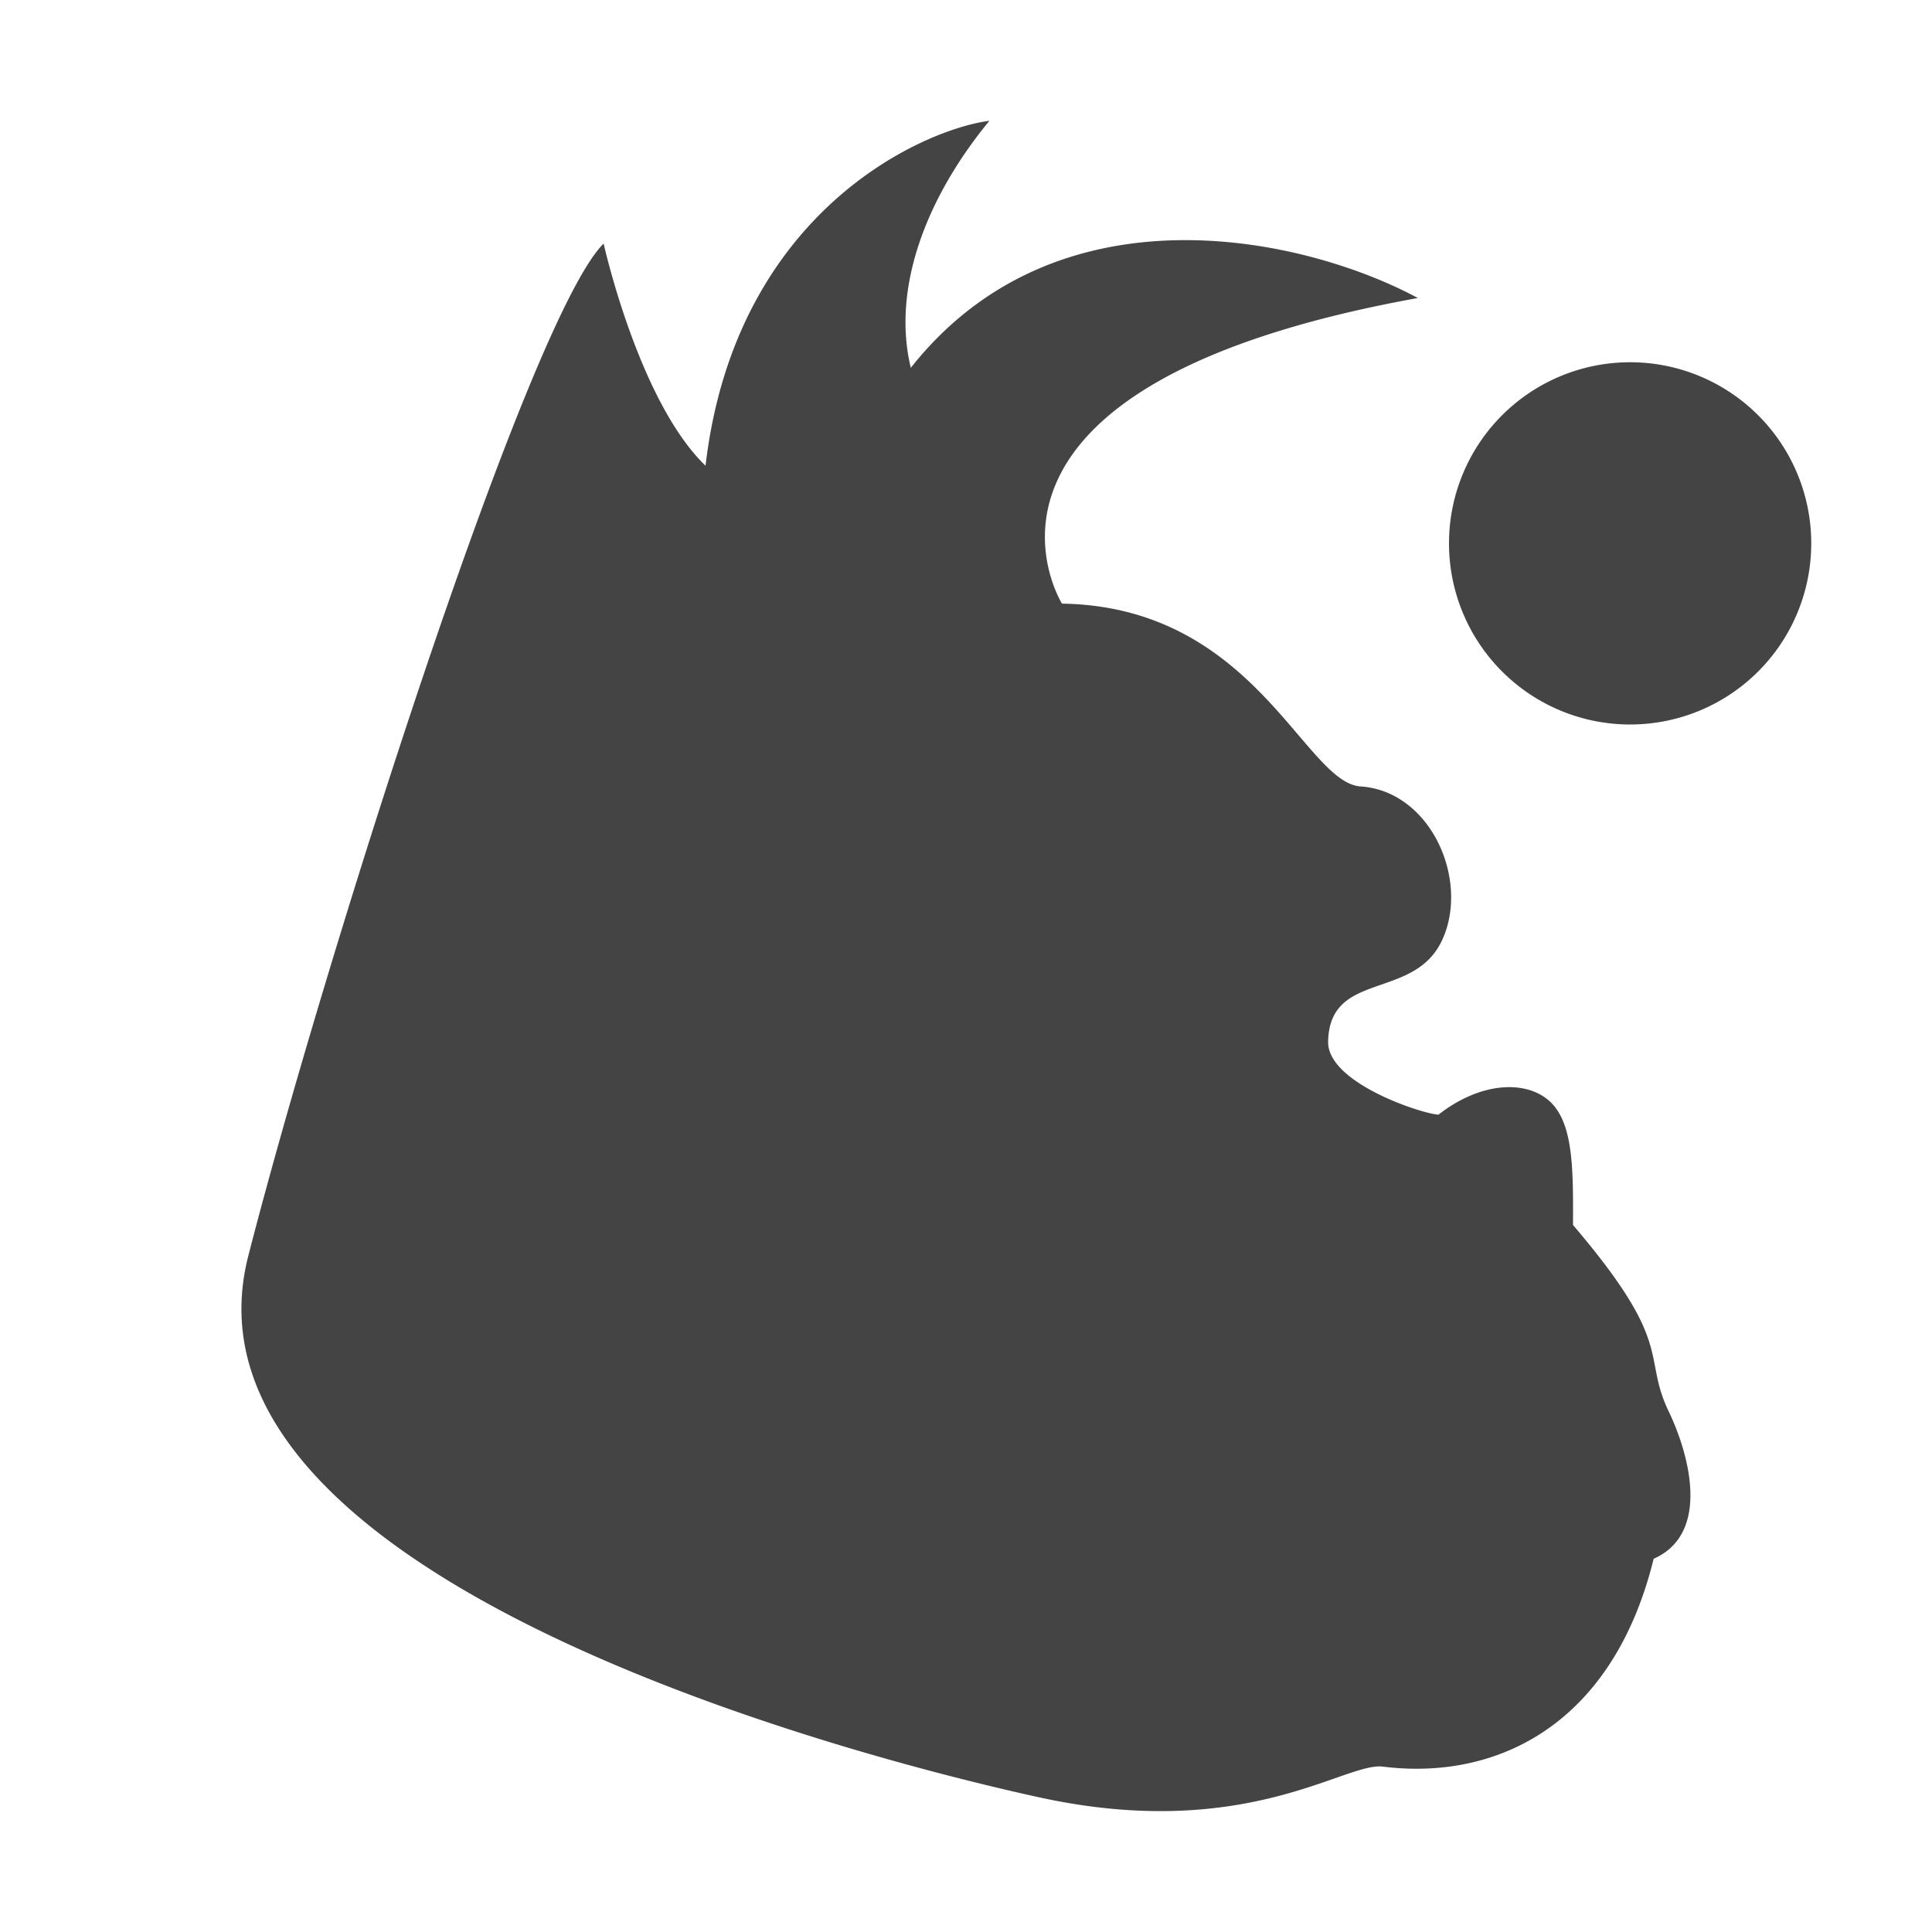 <svg xmlns="http://www.w3.org/2000/svg" width="100%" height="100%" viewBox="0 0 16 16">
 <defs>
  <style id="current-color-scheme" type="text/css">
   .ColorScheme-Text { color:#444444; } .ColorScheme-Highlight { color:#4285f4; } .ColorScheme-NeutralText { color:#ff9800; } .ColorScheme-PositiveText { color:#4caf50; } .ColorScheme-NegativeText { color:#f44336; }
  </style>
 </defs>
 <path fill="#444444" d="m8.197 1c-.548.069-2.108.748-2.354 2.857-.554-.533-.844-1.84-.844-1.84-.628.623-2.328 5.987-2.943 8.385-.695 2.718 5.228 4.194 6.547 4.482 1.706.374 2.528-.288 2.846-.254.954.12 1.909-.352 2.246-1.721.47-.208.299-.856.125-1.219-.225-.469.06-.546-.793-1.545.002-.466.002-.836-.186-1.018-.19-.182-.569-.176-.928.104-.127-.004-.921-.26-.914-.605.012-.592.709-.338.943-.838.233-.499-.094-1.237-.674-1.275-.467-.031-.877-1.489-2.473-1.514 0 0-1.121-1.795 2.947-2.531-.943-.507-2.982-.962-4.199.578-.157-.647.116-1.396.652-2.047zm5.303 2a1.5 1.5 0 0 0 -1.5 1.5 1.5 1.5 0 0 0 1.5 1.5 1.5 1.5 0 0 0 1.5-1.5 1.5 1.5 0 0 0 -1.5-1.5z"/>
</svg>
